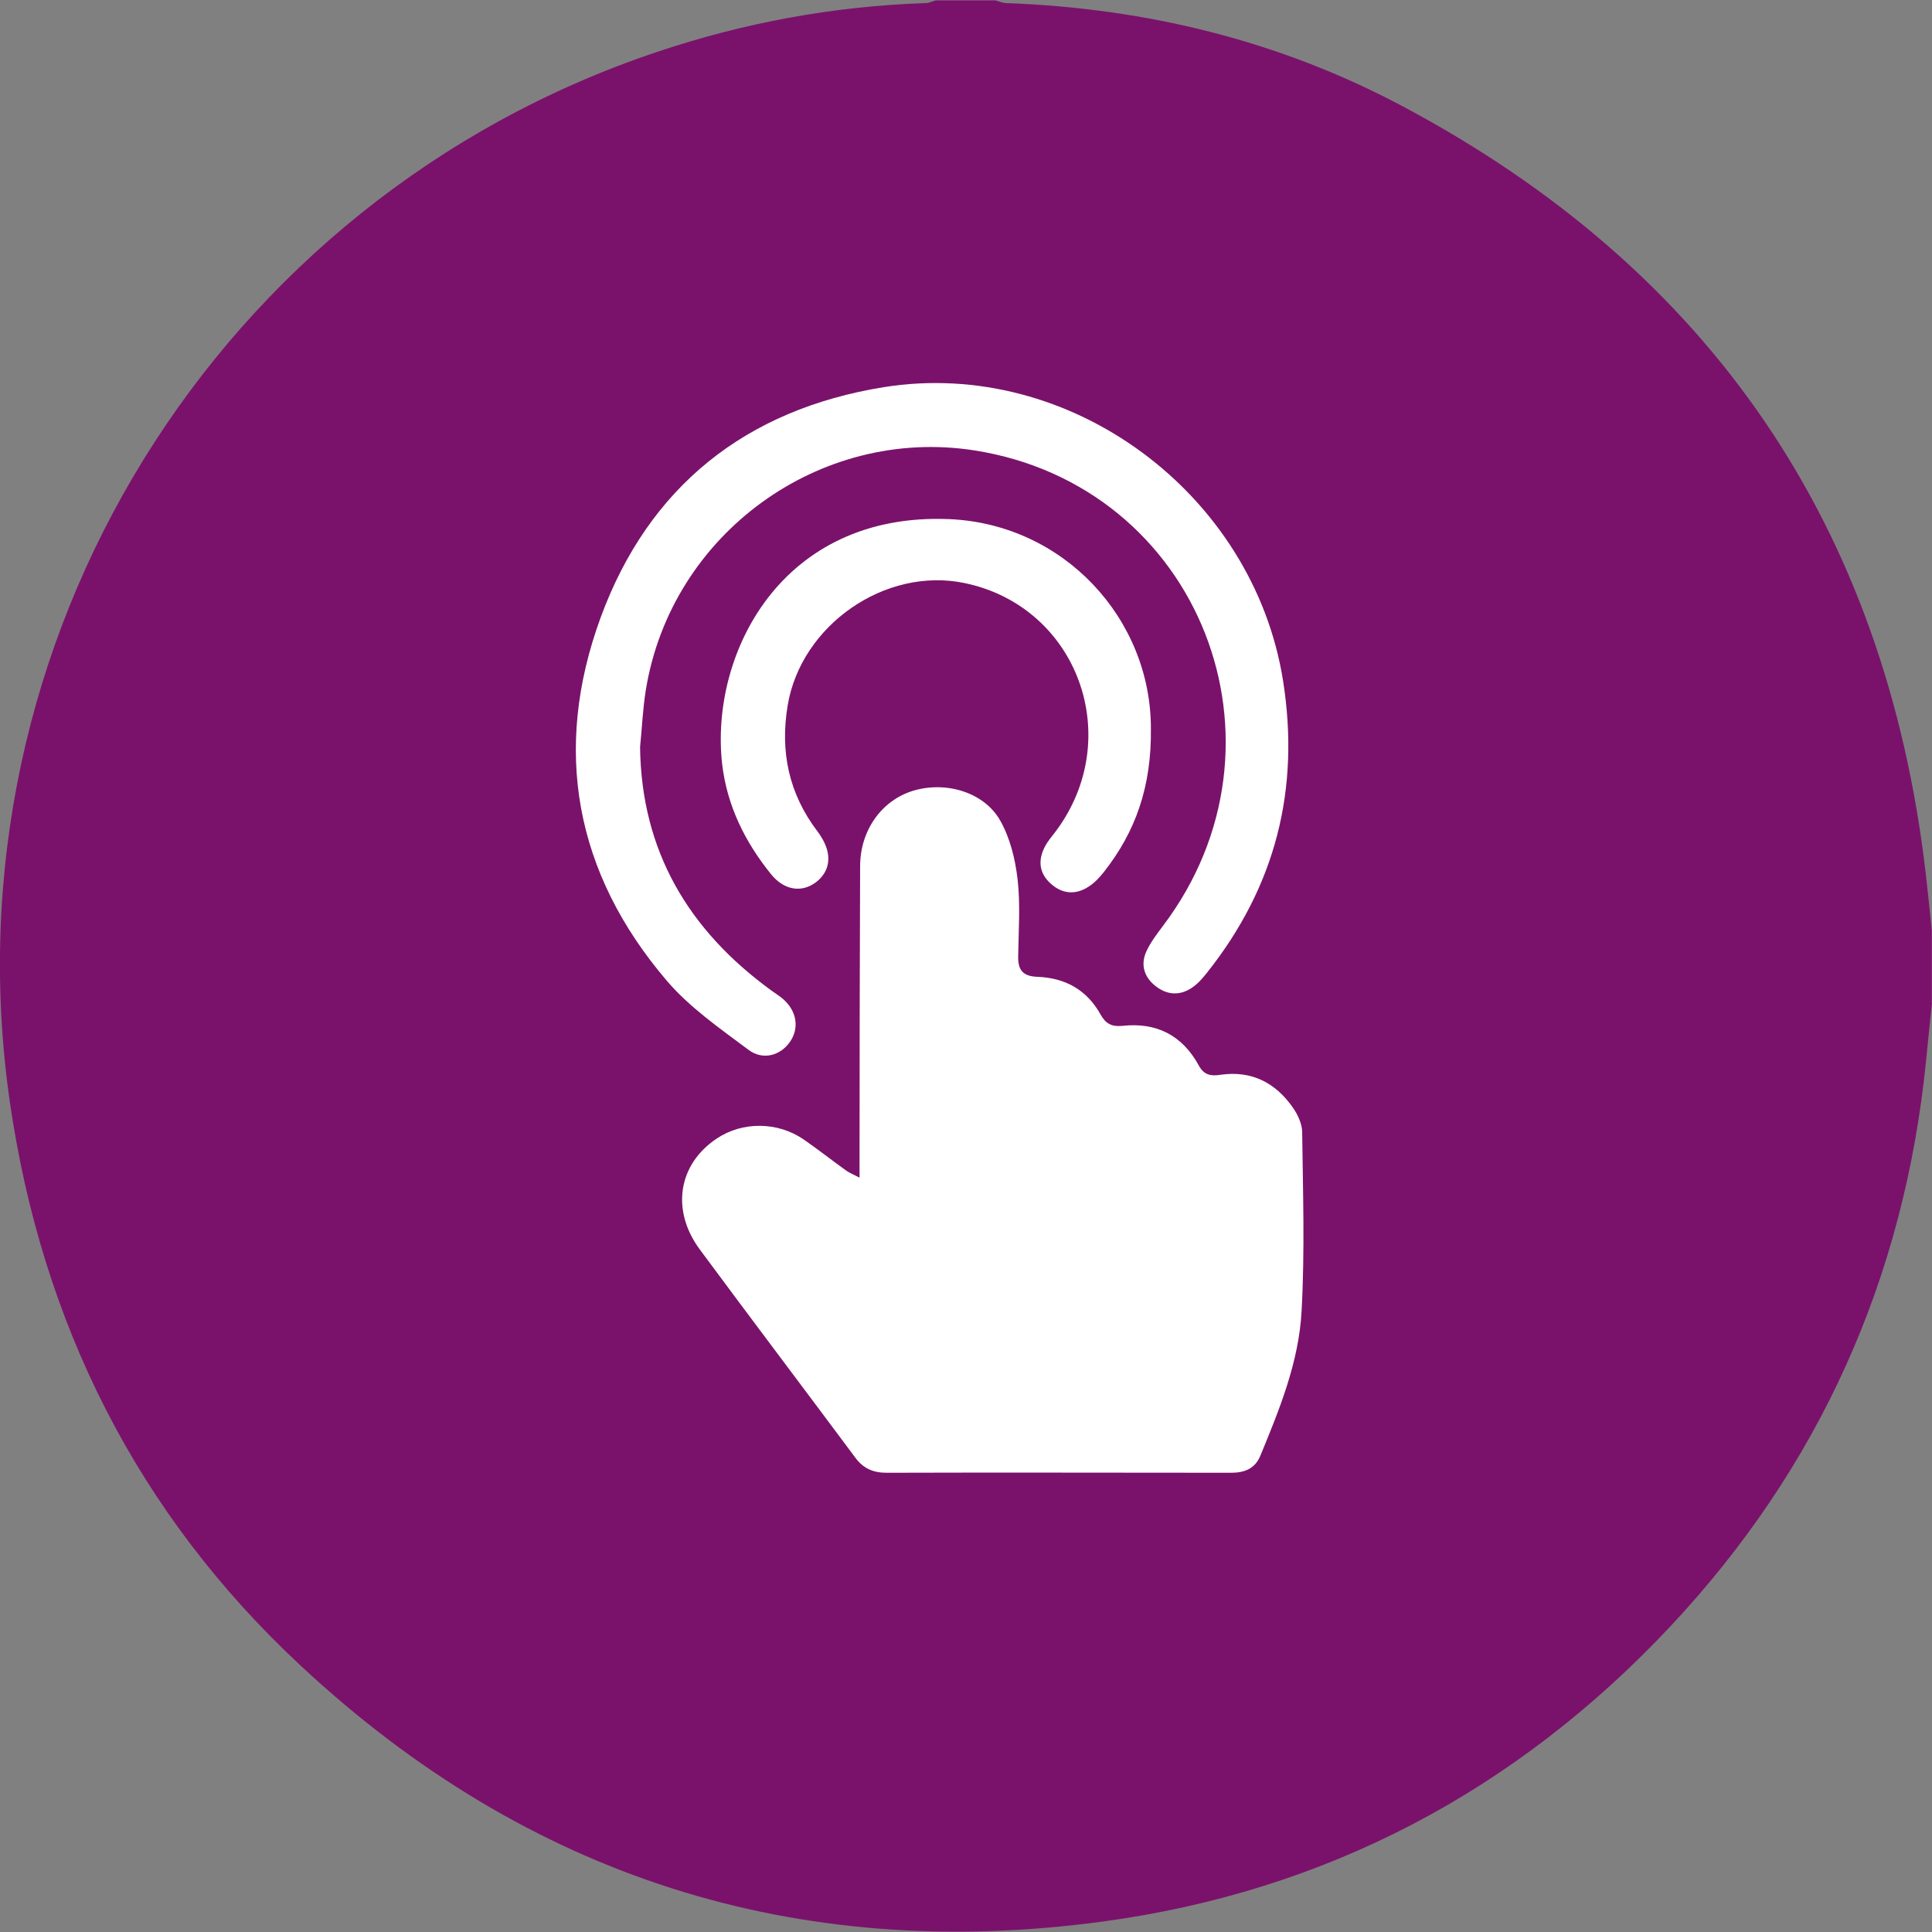 <?xml version="1.0" encoding="UTF-8"?>
<svg id="_图层_1" data-name="图层 1" xmlns="http://www.w3.org/2000/svg" viewBox="0 0 100 100">
  <rect x="0" y="0" width="100" height="100" fill="#808080" stroke="none"/>
  <defs>
    <style>
      .cls-1 {
        fill: #fff;
      }

      .cls-2 {
        fill: #7a126b;
      }
    </style>
  </defs>
  <path class="cls-2" d="M100,51.91c-.11,1.01-.21,2.01-.31,3.02-1.13,11.24-5.52,21.03-13.25,29.27-7.99,8.51-17.82,13.7-29.37,15.26-15.85,2.14-29.78-2.32-41.49-13.23C7.1,78.34,2.17,68.49,.51,57.04-2.93,33.23,11.22,10.31,34.03,2.68,38.53,1.17,43.15,.32,47.9,.16c.18,0,.36-.09,.54-.14,1.02,0,2.05,0,3.07,0,.19,.05,.37,.13,.56,.14,7.24,.26,14.14,1.94,20.53,5.34,15.95,8.49,24.99,21.76,27.08,39.74,.11,.97,.21,1.95,.31,2.92v3.76Z"/>
  <path class="cls-1" d="M44.49,60.96c0-.48,0-.75,0-1.02,0-5.03,.01-10.06,.03-15.1,0-1.86,1.11-3.41,2.74-3.91,1.68-.51,3.67,.06,4.51,1.54,.51,.9,.78,2,.9,3.04,.15,1.32,.05,2.67,.03,4-.01,.7,.24,1.02,.99,1.05,1.43,.05,2.57,.67,3.28,1.96,.26,.47,.58,.63,1.11,.58,1.77-.2,3.11,.48,3.97,2.05,.27,.5,.63,.56,1.13,.48,1.6-.23,2.84,.41,3.74,1.7,.25,.36,.47,.83,.48,1.25,.04,3.09,.14,6.19-.03,9.28-.14,2.63-1.14,5.08-2.14,7.5-.28,.67-.83,.87-1.51,.87-5.94,0-11.88-.02-17.83,0-.69,0-1.2-.22-1.61-.77-2.68-3.6-5.39-7.18-8.06-10.79-1.5-2.03-1.12-4.41,.88-5.74,1.33-.89,3.15-.88,4.5,.05,.75,.52,1.46,1.08,2.2,1.61,.15,.11,.33,.18,.7,.37Z"/>
  <path class="cls-1" d="M33.13,38.68c.07,5.38,2.51,9.46,6.77,12.57,.21,.15,.43,.29,.62,.45,.72,.62,.86,1.5,.38,2.21-.49,.72-1.41,1-2.17,.42-1.47-1.1-3.03-2.18-4.21-3.56-4.76-5.57-5.94-11.96-3.43-18.81,2.49-6.78,7.52-10.77,14.65-11.92,9.65-1.55,19.13,5.5,20.67,15.19,.89,5.63-.39,10.65-3.93,15.11-.23,.29-.48,.58-.78,.78-.63,.43-1.3,.39-1.9-.09-.57-.45-.77-1.08-.48-1.75,.21-.48,.55-.92,.87-1.35,7.14-9.43,1.92-22.8-9.77-24.62-7.99-1.24-15.67,4.31-16.99,12.39-.16,.98-.2,1.98-.3,2.97Z"/>
  <path class="cls-1" d="M59.57,37.69c.04,3.05-.81,5.38-2.43,7.44-.23,.29-.49,.57-.79,.76-.67,.44-1.36,.39-1.96-.15-.62-.55-.67-1.23-.3-1.93,.14-.27,.35-.51,.54-.76,3.64-4.85,1.16-11.65-4.7-12.87-4.11-.86-8.47,2.18-9.16,6.33-.4,2.4,.06,4.57,1.54,6.52,.07,.09,.13,.18,.19,.28,.58,.91,.48,1.78-.26,2.35-.74,.56-1.65,.43-2.33-.41-1.35-1.67-2.28-3.55-2.53-5.69-.65-5.68,3.04-13.06,11.76-12.69,5.94,.26,10.43,5.17,10.43,10.83Z"/>
</svg>